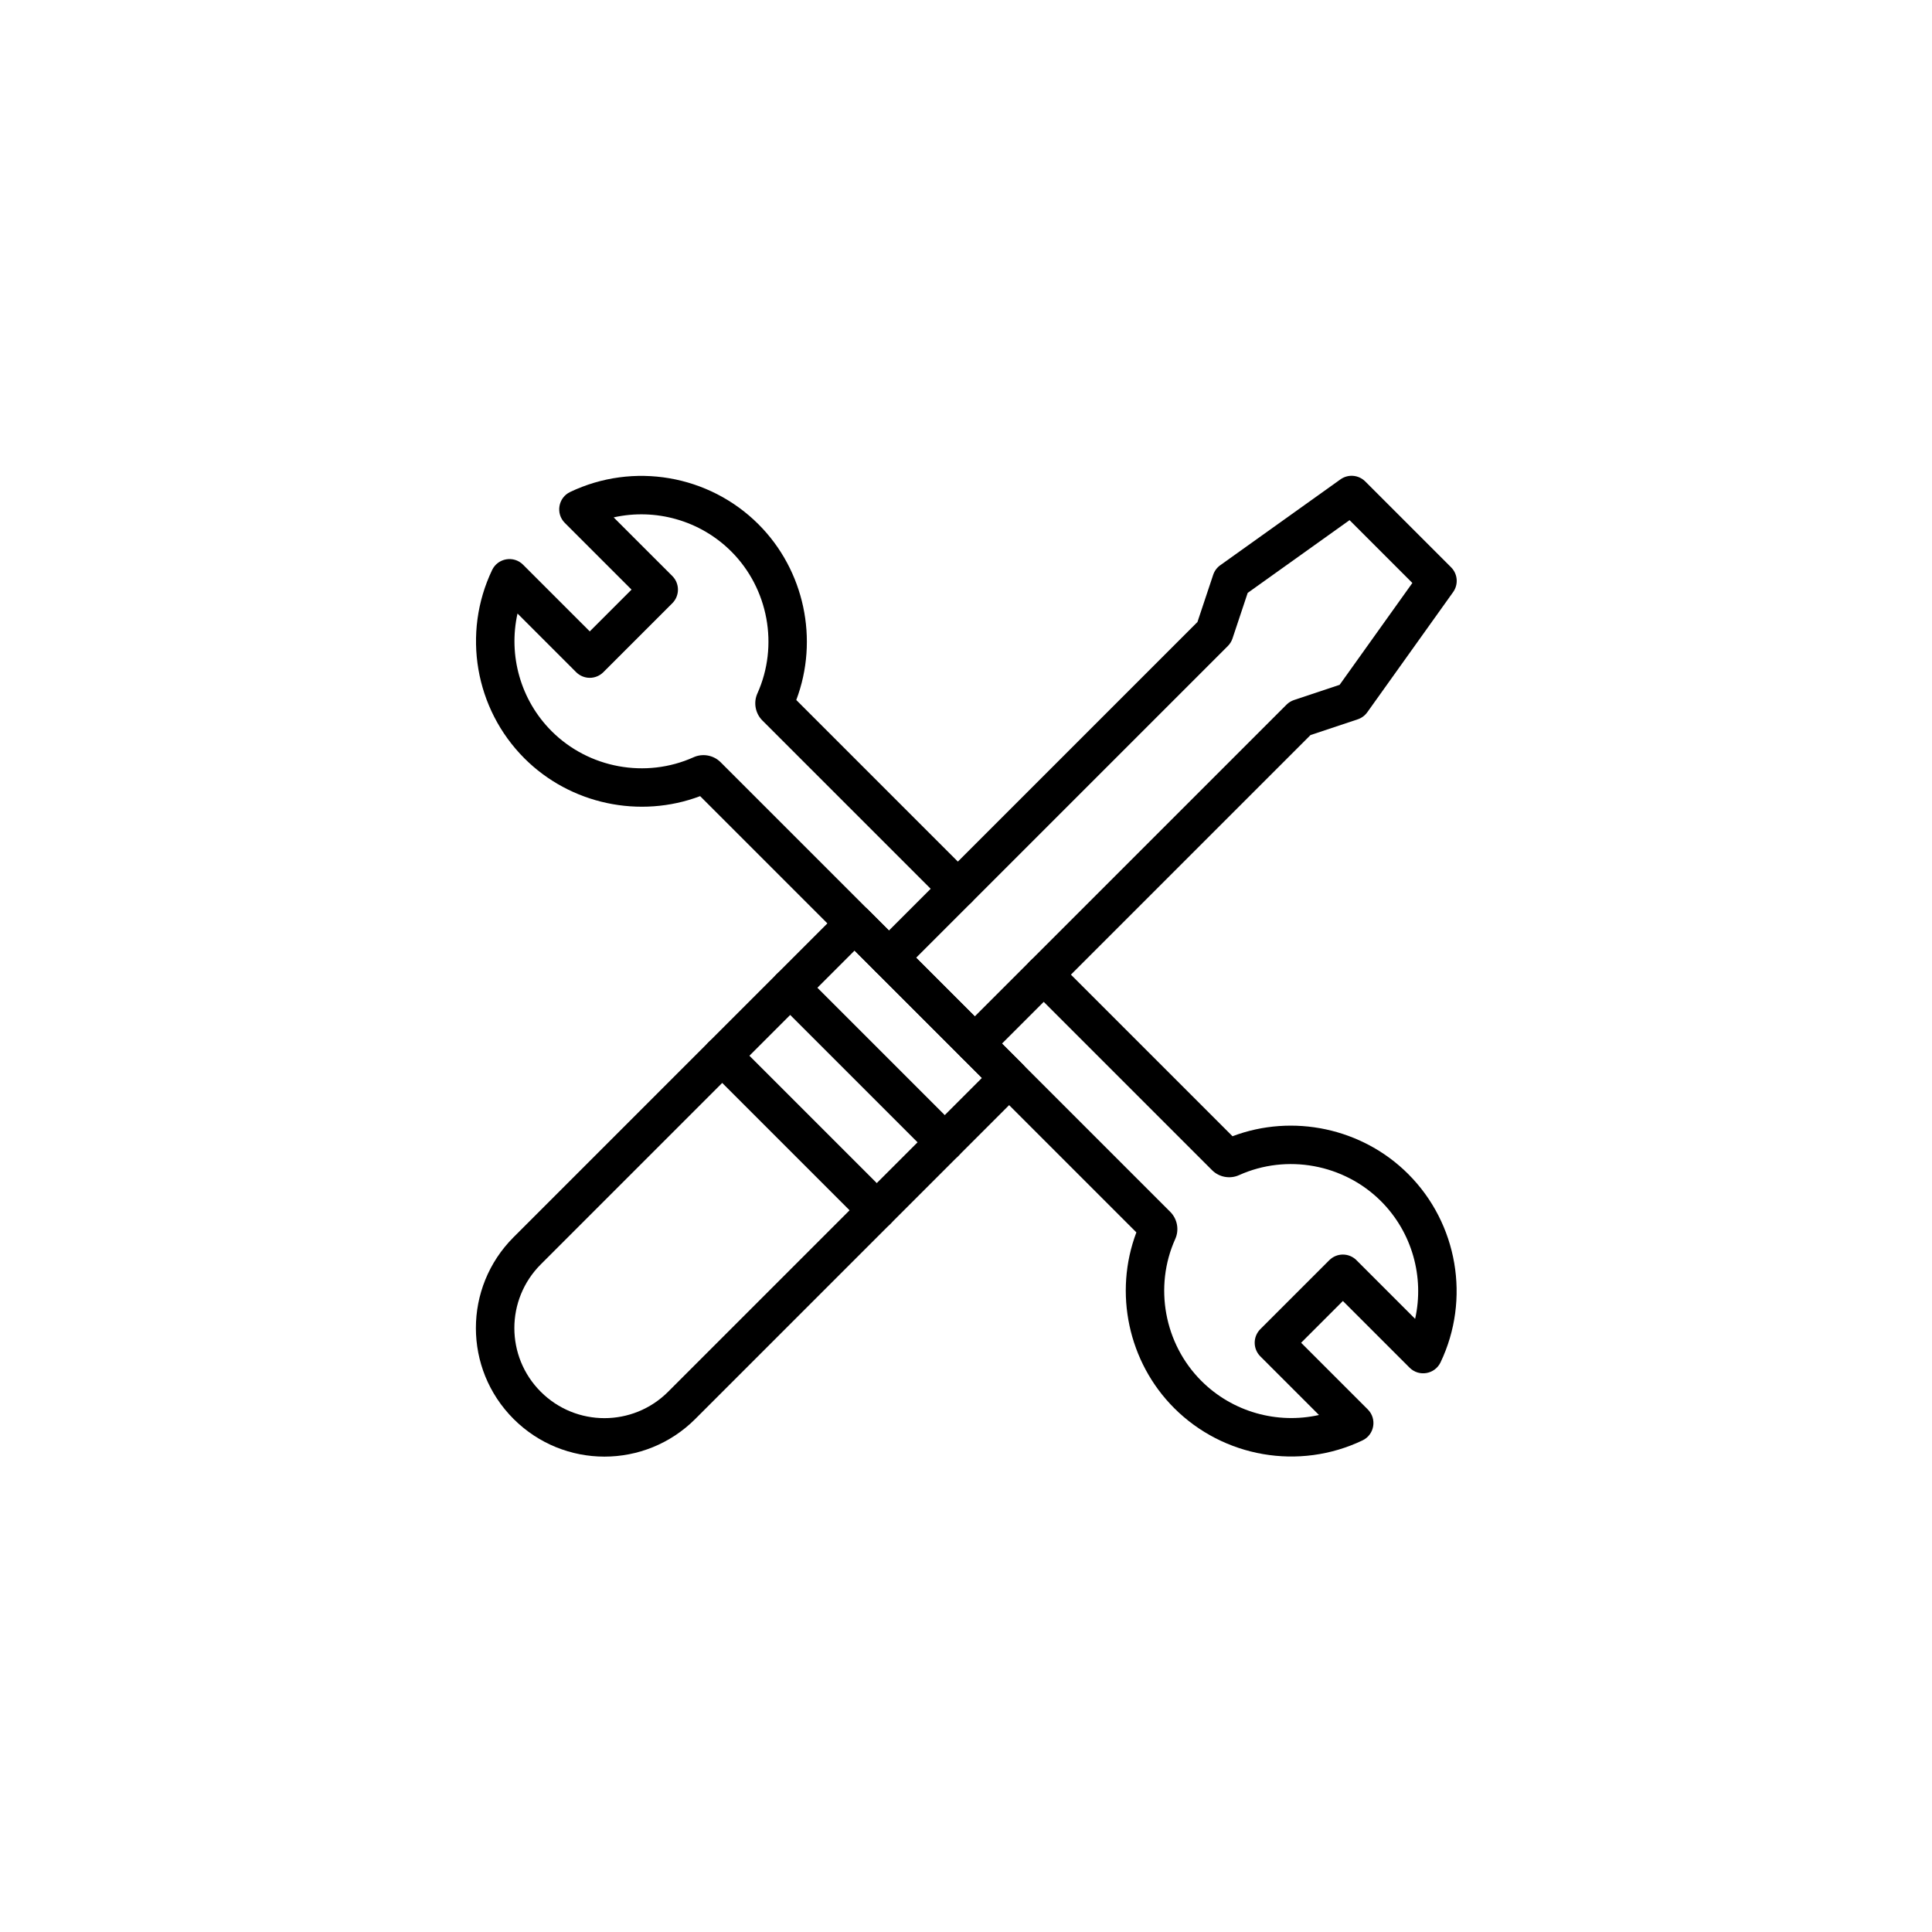 <svg version="1.0" preserveAspectRatio="xMidYMid meet" height="1080" viewBox="0 0 810 810" zoomAndPan="magnify" width="1080" xmlns:xlink="http://www.w3.org/1999/xlink" xmlns="http://www.w3.org/2000/svg"><path fill-rule="nonzero" fill-opacity="1" d="M 215.316 594.902 C 194.258 573.848 194.254 539.766 215.312 518.707 L 352.586 381.434 C 355.738 378.285 360.84 378.285 363.988 381.434 L 428.785 446.227 C 431.93 449.375 431.93 454.48 428.785 457.629 L 291.508 594.902 C 270.457 615.957 236.371 615.961 215.316 594.902 Z M 358.289 398.531 L 226.715 530.105 C 211.961 544.859 211.957 568.746 226.715 583.5 C 241.469 598.254 265.352 598.258 280.109 583.5 L 411.684 451.926 Z M 358.289 398.531" fill="#000000"></path><path fill-rule="nonzero" fill-opacity="1" d="M 390.391 484.617 L 325.598 419.824 C 322.449 416.676 322.449 411.57 325.598 408.422 C 328.746 405.273 333.852 405.273 337 408.422 L 401.793 473.215 C 404.941 476.363 404.941 481.469 401.793 484.617 C 398.645 487.766 393.543 487.766 390.391 484.617 Z M 390.391 484.617" fill="#000000"></path><path fill-rule="nonzero" fill-opacity="1" d="M 361.891 513.121 L 297.094 448.324 C 293.945 445.176 293.945 440.074 297.094 436.926 C 300.246 433.777 305.348 433.777 308.496 436.926 L 373.289 501.719 C 376.438 504.867 376.438 509.969 373.289 513.121 C 370.141 516.27 365.039 516.27 361.891 513.121 Z M 361.891 513.121" fill="#000000"></path><path fill-rule="nonzero" fill-opacity="1" d="M 402.984 443.23 L 366.988 407.234 C 363.84 404.086 363.84 398.98 366.988 395.832 L 502.035 260.781 L 508.633 240.992 C 509.172 239.375 510.207 237.969 511.594 236.98 L 561.992 200.98 C 565.199 198.691 569.59 199.055 572.379 201.84 L 608.375 237.84 C 611.16 240.625 611.523 245.02 609.234 248.227 L 573.238 298.621 C 572.246 300.008 570.84 301.043 569.227 301.582 L 549.434 308.18 L 414.383 443.23 C 411.242 446.371 406.137 446.383 402.984 443.23 Z M 384.09 401.531 L 408.684 426.125 L 539.375 295.434 C 540.262 294.547 541.34 293.883 542.527 293.488 L 561.641 287.117 L 592.141 244.41 L 565.805 218.074 L 523.098 248.578 L 516.73 267.688 C 516.332 268.875 515.668 269.953 514.781 270.84 Z M 384.09 401.531" fill="#000000"></path><path fill-rule="nonzero" fill-opacity="1" d="M 492.266 590.34 C 472.996 571.07 466.879 541.945 476.43 516.68 L 402.98 443.23 C 399.832 440.082 399.832 434.98 402.98 431.828 C 406.129 428.684 411.234 428.684 414.383 431.828 L 490.68 508.125 C 493.633 511.121 494.441 515.656 492.727 519.449 C 483.719 539.469 488.113 563.383 503.668 578.938 C 516.73 592.004 535.457 597.164 552.992 593.246 L 528.398 568.656 C 525.25 565.508 525.25 560.402 528.398 557.254 L 557.312 528.344 C 560.461 525.195 565.562 525.195 568.711 528.344 L 593.301 552.934 C 597.215 535.402 592.055 516.668 578.996 503.609 C 563.441 488.055 539.523 483.66 519.488 492.676 C 515.707 494.387 511.176 493.578 508.219 490.66 L 431.887 414.328 C 428.738 411.18 428.738 406.074 431.887 402.926 C 435.035 399.777 440.137 399.777 443.289 402.926 L 516.738 476.375 C 542.012 466.82 571.129 472.938 590.398 492.211 C 611.141 512.957 616.59 544.691 603.953 571.18 C 601.562 576.18 594.922 577.352 590.973 573.406 L 563.012 545.445 L 545.5 562.957 L 573.461 590.918 C 577.387 594.848 576.262 601.496 571.234 603.895 C 544.637 616.594 512.926 611.004 492.266 590.34 Z M 492.266 590.34" fill="#000000"></path><path fill-rule="nonzero" fill-opacity="1" d="M 366.984 407.234 L 293.535 333.785 C 268.258 343.332 239.141 337.215 219.875 317.949 C 199.121 297.199 193.676 265.461 206.324 238.98 C 208.715 233.969 215.363 232.816 219.297 236.754 L 247.262 264.715 L 264.773 247.203 L 236.809 219.242 C 232.883 215.312 234.012 208.66 239.039 206.266 C 265.527 193.625 297.262 199.074 318.008 219.82 C 337.277 239.09 343.395 268.215 333.84 293.48 L 407.289 366.93 C 410.438 370.074 410.438 375.18 407.289 378.328 C 404.141 381.477 399.039 381.477 395.891 378.328 L 319.594 302.031 C 316.637 299.039 315.828 294.504 317.547 290.711 C 326.555 270.691 322.16 246.777 306.605 231.219 C 293.547 218.164 274.816 213 257.281 216.914 L 281.875 241.504 C 285.02 244.652 285.02 249.758 281.875 252.906 L 252.961 281.816 C 251.449 283.328 249.398 284.18 247.262 284.18 C 245.121 284.18 243.07 283.328 241.559 281.816 L 216.969 257.223 C 213.051 274.754 218.211 293.484 231.277 306.547 C 246.828 322.102 270.742 326.496 290.781 317.484 C 294.562 315.773 299.094 316.582 302.051 319.496 L 378.387 395.832 C 381.535 398.98 381.535 404.086 378.387 407.234 C 375.234 410.383 370.133 410.383 366.984 407.234 Z M 366.984 407.234" fill="#000000"></path></svg>